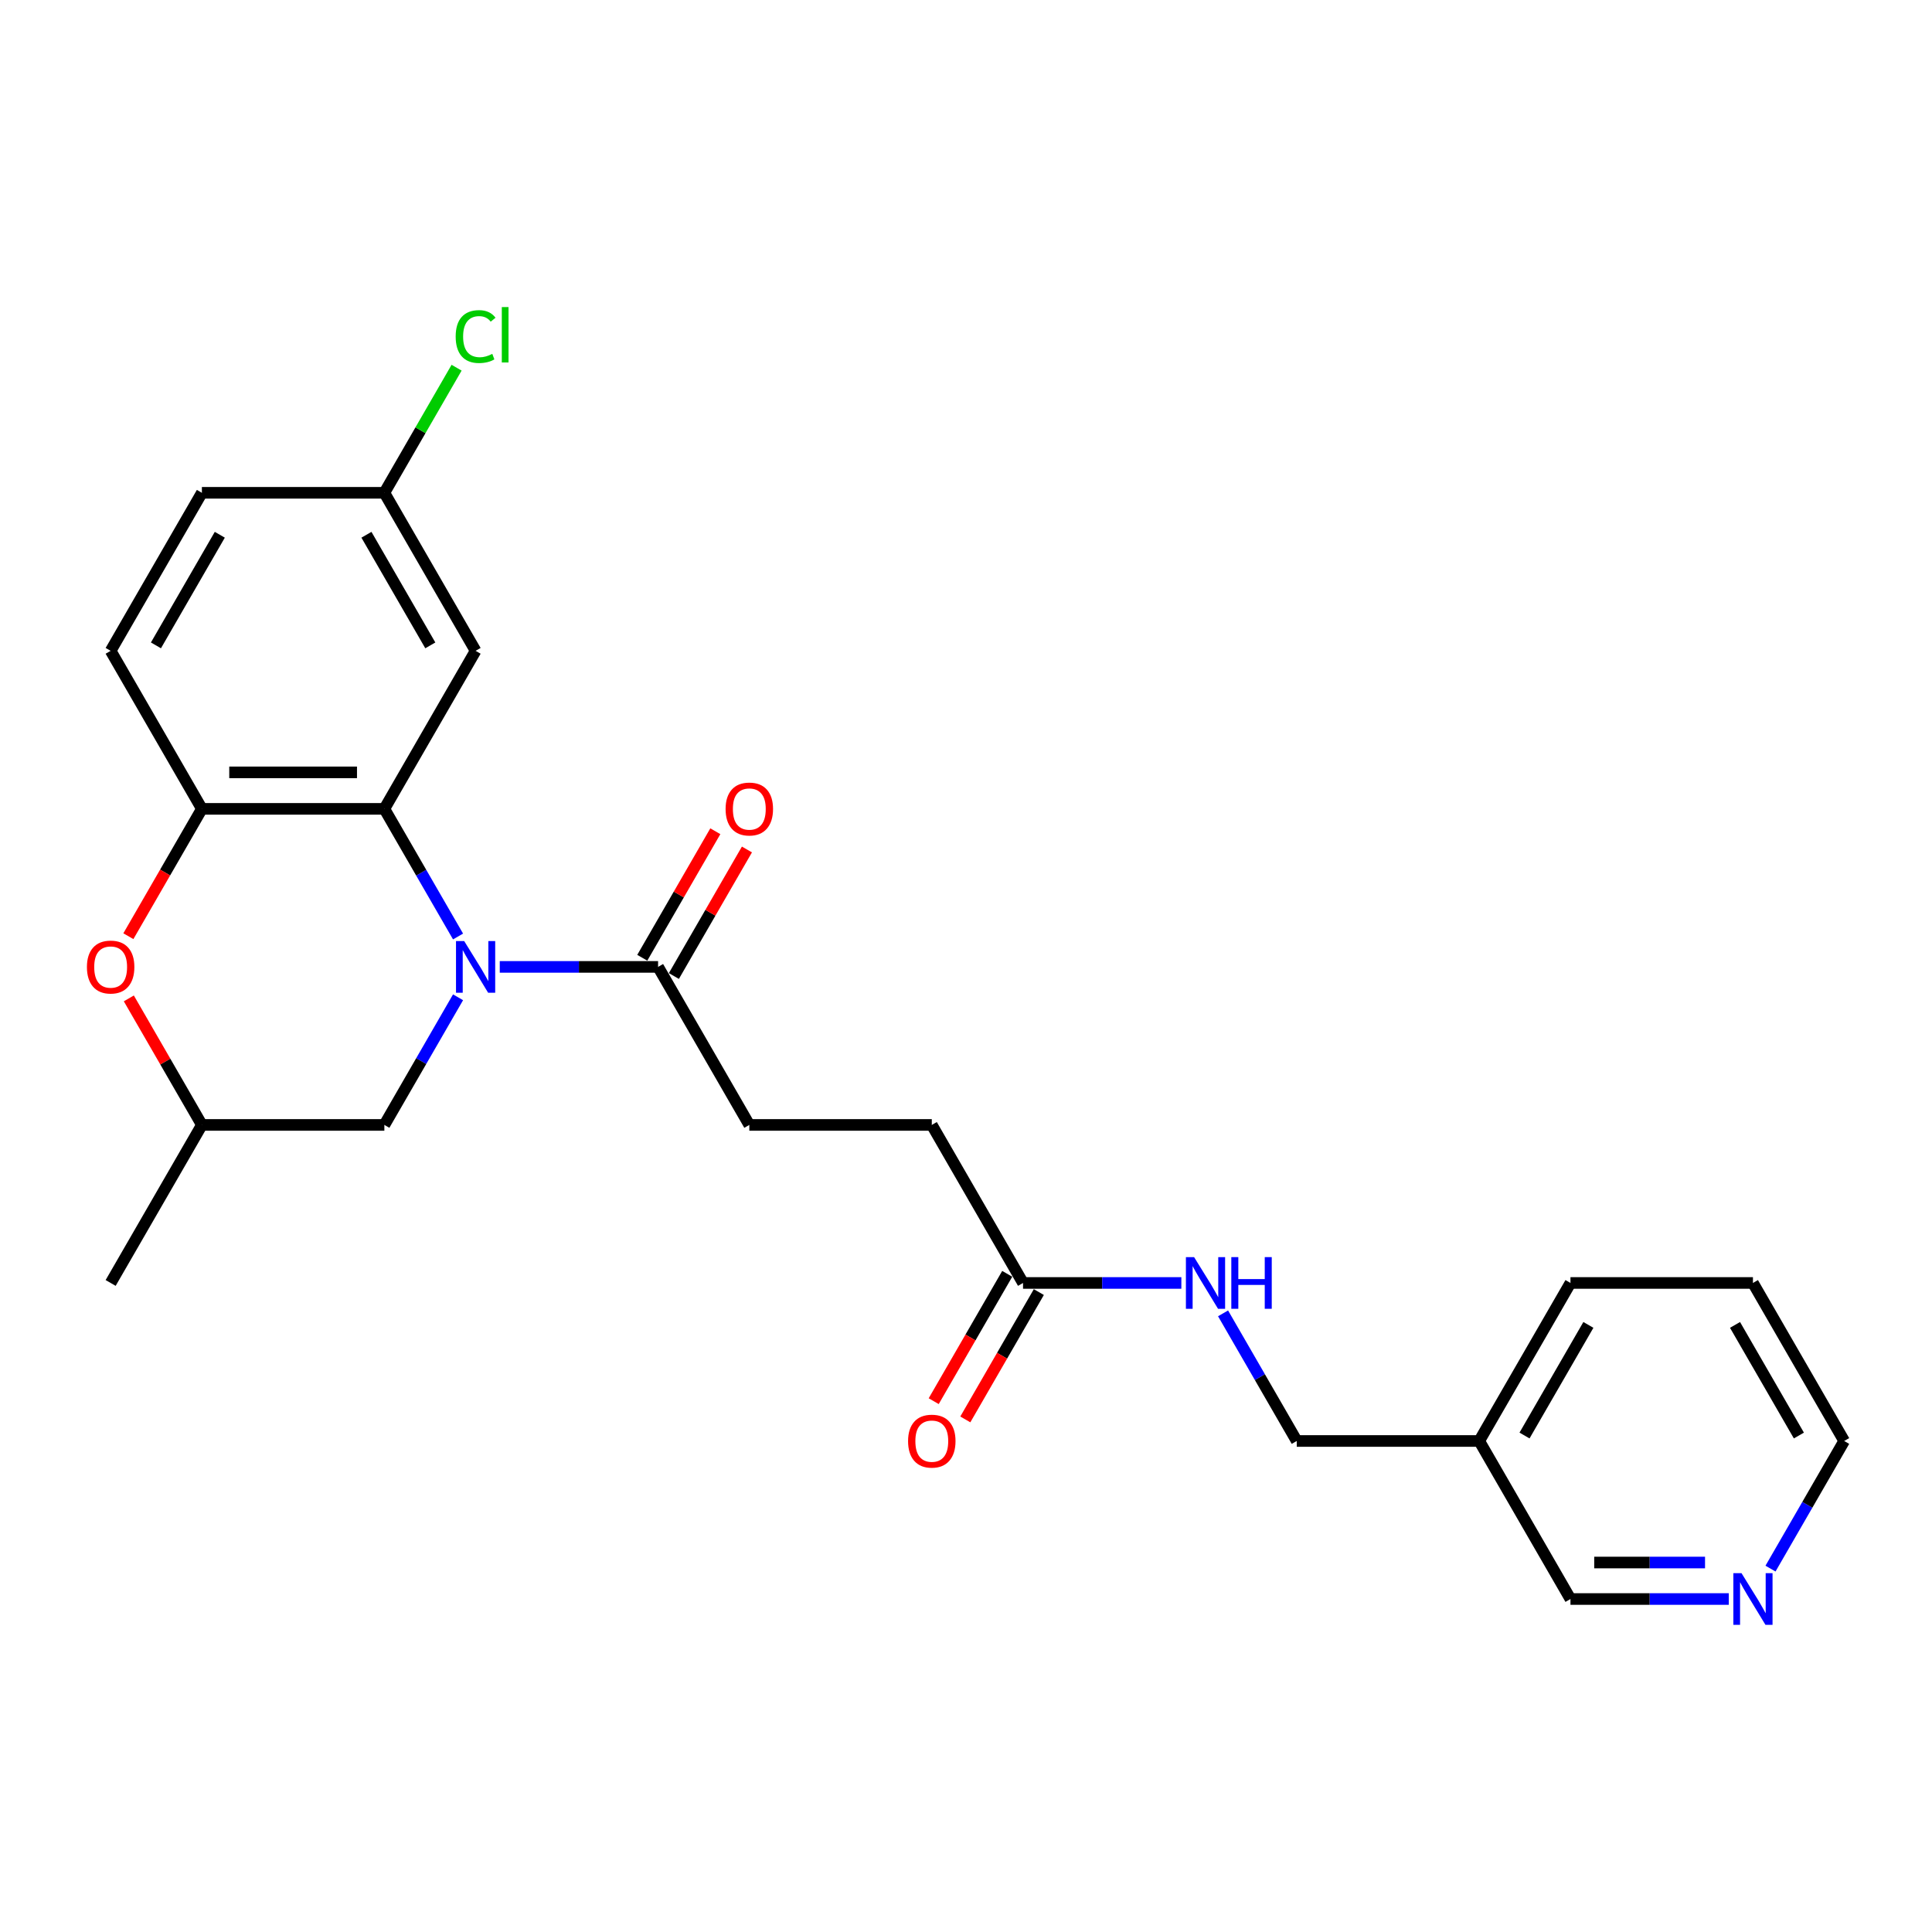 <?xml version='1.0' encoding='iso-8859-1'?>
<svg version='1.1' baseProfile='full'
              xmlns='http://www.w3.org/2000/svg'
                      xmlns:rdkit='http://www.rdkit.org/xml'
                      xmlns:xlink='http://www.w3.org/1999/xlink'
                  xml:space='preserve'
width='1000px' height='1000px' viewBox='0 0 1000 1000'>
<!-- END OF HEADER -->
<rect style='opacity:1.0;fill:#FFFFFF;stroke:none' width='1000' height='1000' x='0' y='0'> </rect>
<path class='bond-0' d='M 237.086,484.728 L 218.016,451.698' style='fill:none;fill-rule:evenodd;stroke:#0000FF;stroke-width:6px;stroke-linecap:butt;stroke-linejoin:miter;stroke-opacity:1' />
<path class='bond-0' d='M 218.016,451.698 L 198.946,418.667' style='fill:none;fill-rule:evenodd;stroke:#000000;stroke-width:6px;stroke-linecap:butt;stroke-linejoin:miter;stroke-opacity:1' />
<path class='bond-2' d='M 258.676,500.464 L 299.648,500.464' style='fill:none;fill-rule:evenodd;stroke:#0000FF;stroke-width:6px;stroke-linecap:butt;stroke-linejoin:miter;stroke-opacity:1' />
<path class='bond-2' d='M 299.648,500.464 L 340.621,500.464' style='fill:none;fill-rule:evenodd;stroke:#000000;stroke-width:6px;stroke-linecap:butt;stroke-linejoin:miter;stroke-opacity:1' />
<path class='bond-5' d='M 237.086,516.199 L 218.016,549.229' style='fill:none;fill-rule:evenodd;stroke:#0000FF;stroke-width:6px;stroke-linecap:butt;stroke-linejoin:miter;stroke-opacity:1' />
<path class='bond-5' d='M 218.016,549.229 L 198.946,582.26' style='fill:none;fill-rule:evenodd;stroke:#000000;stroke-width:6px;stroke-linecap:butt;stroke-linejoin:miter;stroke-opacity:1' />
<path class='bond-1' d='M 198.946,418.667 L 104.496,418.667' style='fill:none;fill-rule:evenodd;stroke:#000000;stroke-width:6px;stroke-linecap:butt;stroke-linejoin:miter;stroke-opacity:1' />
<path class='bond-1' d='M 184.778,399.777 L 118.663,399.777' style='fill:none;fill-rule:evenodd;stroke:#000000;stroke-width:6px;stroke-linecap:butt;stroke-linejoin:miter;stroke-opacity:1' />
<path class='bond-4' d='M 198.946,418.667 L 246.171,336.871' style='fill:none;fill-rule:evenodd;stroke:#000000;stroke-width:6px;stroke-linecap:butt;stroke-linejoin:miter;stroke-opacity:1' />
<path class='bond-12' d='M 104.496,418.667 L 57.271,336.871' style='fill:none;fill-rule:evenodd;stroke:#000000;stroke-width:6px;stroke-linecap:butt;stroke-linejoin:miter;stroke-opacity:1' />
<path class='bond-25' d='M 104.496,418.667 L 85.469,451.622' style='fill:none;fill-rule:evenodd;stroke:#000000;stroke-width:6px;stroke-linecap:butt;stroke-linejoin:miter;stroke-opacity:1' />
<path class='bond-25' d='M 85.469,451.622 L 66.443,484.577' style='fill:none;fill-rule:evenodd;stroke:#FF0000;stroke-width:6px;stroke-linecap:butt;stroke-linejoin:miter;stroke-opacity:1' />
<path class='bond-9' d='M 348.8,505.186 L 367.707,472.439' style='fill:none;fill-rule:evenodd;stroke:#000000;stroke-width:6px;stroke-linecap:butt;stroke-linejoin:miter;stroke-opacity:1' />
<path class='bond-9' d='M 367.707,472.439 L 386.613,439.692' style='fill:none;fill-rule:evenodd;stroke:#FF0000;stroke-width:6px;stroke-linecap:butt;stroke-linejoin:miter;stroke-opacity:1' />
<path class='bond-9' d='M 332.441,495.741 L 351.348,462.994' style='fill:none;fill-rule:evenodd;stroke:#000000;stroke-width:6px;stroke-linecap:butt;stroke-linejoin:miter;stroke-opacity:1' />
<path class='bond-9' d='M 351.348,462.994 L 370.254,430.247' style='fill:none;fill-rule:evenodd;stroke:#FF0000;stroke-width:6px;stroke-linecap:butt;stroke-linejoin:miter;stroke-opacity:1' />
<path class='bond-10' d='M 340.621,500.464 L 387.846,582.26' style='fill:none;fill-rule:evenodd;stroke:#000000;stroke-width:6px;stroke-linecap:butt;stroke-linejoin:miter;stroke-opacity:1' />
<path class='bond-3' d='M 66.683,516.766 L 85.589,549.513' style='fill:none;fill-rule:evenodd;stroke:#FF0000;stroke-width:6px;stroke-linecap:butt;stroke-linejoin:miter;stroke-opacity:1' />
<path class='bond-3' d='M 85.589,549.513 L 104.496,582.26' style='fill:none;fill-rule:evenodd;stroke:#000000;stroke-width:6px;stroke-linecap:butt;stroke-linejoin:miter;stroke-opacity:1' />
<path class='bond-14' d='M 246.171,336.871 L 198.946,255.075' style='fill:none;fill-rule:evenodd;stroke:#000000;stroke-width:6px;stroke-linecap:butt;stroke-linejoin:miter;stroke-opacity:1' />
<path class='bond-14' d='M 222.728,334.047 L 189.67,276.79' style='fill:none;fill-rule:evenodd;stroke:#000000;stroke-width:6px;stroke-linecap:butt;stroke-linejoin:miter;stroke-opacity:1' />
<path class='bond-7' d='M 198.946,582.26 L 104.496,582.26' style='fill:none;fill-rule:evenodd;stroke:#000000;stroke-width:6px;stroke-linecap:butt;stroke-linejoin:miter;stroke-opacity:1' />
<path class='bond-6' d='M 529.521,664.056 L 482.296,582.26' style='fill:none;fill-rule:evenodd;stroke:#000000;stroke-width:6px;stroke-linecap:butt;stroke-linejoin:miter;stroke-opacity:1' />
<path class='bond-8' d='M 529.521,664.056 L 570.493,664.056' style='fill:none;fill-rule:evenodd;stroke:#000000;stroke-width:6px;stroke-linecap:butt;stroke-linejoin:miter;stroke-opacity:1' />
<path class='bond-8' d='M 570.493,664.056 L 611.465,664.056' style='fill:none;fill-rule:evenodd;stroke:#0000FF;stroke-width:6px;stroke-linecap:butt;stroke-linejoin:miter;stroke-opacity:1' />
<path class='bond-13' d='M 521.341,659.333 L 502.315,692.288' style='fill:none;fill-rule:evenodd;stroke:#000000;stroke-width:6px;stroke-linecap:butt;stroke-linejoin:miter;stroke-opacity:1' />
<path class='bond-13' d='M 502.315,692.288 L 483.288,725.243' style='fill:none;fill-rule:evenodd;stroke:#FF0000;stroke-width:6px;stroke-linecap:butt;stroke-linejoin:miter;stroke-opacity:1' />
<path class='bond-13' d='M 537.7,668.778 L 518.674,701.733' style='fill:none;fill-rule:evenodd;stroke:#000000;stroke-width:6px;stroke-linecap:butt;stroke-linejoin:miter;stroke-opacity:1' />
<path class='bond-13' d='M 518.674,701.733 L 499.647,734.688' style='fill:none;fill-rule:evenodd;stroke:#FF0000;stroke-width:6px;stroke-linecap:butt;stroke-linejoin:miter;stroke-opacity:1' />
<path class='bond-23' d='M 104.496,582.26 L 57.271,664.056' style='fill:none;fill-rule:evenodd;stroke:#000000;stroke-width:6px;stroke-linecap:butt;stroke-linejoin:miter;stroke-opacity:1' />
<path class='bond-17' d='M 633.055,679.791 L 652.125,712.821' style='fill:none;fill-rule:evenodd;stroke:#0000FF;stroke-width:6px;stroke-linecap:butt;stroke-linejoin:miter;stroke-opacity:1' />
<path class='bond-17' d='M 652.125,712.821 L 671.196,745.852' style='fill:none;fill-rule:evenodd;stroke:#000000;stroke-width:6px;stroke-linecap:butt;stroke-linejoin:miter;stroke-opacity:1' />
<path class='bond-16' d='M 387.846,582.26 L 482.296,582.26' style='fill:none;fill-rule:evenodd;stroke:#000000;stroke-width:6px;stroke-linecap:butt;stroke-linejoin:miter;stroke-opacity:1' />
<path class='bond-11' d='M 894.815,827.648 L 853.843,827.648' style='fill:none;fill-rule:evenodd;stroke:#0000FF;stroke-width:6px;stroke-linecap:butt;stroke-linejoin:miter;stroke-opacity:1' />
<path class='bond-11' d='M 853.843,827.648 L 812.871,827.648' style='fill:none;fill-rule:evenodd;stroke:#000000;stroke-width:6px;stroke-linecap:butt;stroke-linejoin:miter;stroke-opacity:1' />
<path class='bond-11' d='M 882.524,808.758 L 853.843,808.758' style='fill:none;fill-rule:evenodd;stroke:#0000FF;stroke-width:6px;stroke-linecap:butt;stroke-linejoin:miter;stroke-opacity:1' />
<path class='bond-11' d='M 853.843,808.758 L 825.162,808.758' style='fill:none;fill-rule:evenodd;stroke:#000000;stroke-width:6px;stroke-linecap:butt;stroke-linejoin:miter;stroke-opacity:1' />
<path class='bond-27' d='M 916.405,811.912 L 935.475,778.882' style='fill:none;fill-rule:evenodd;stroke:#0000FF;stroke-width:6px;stroke-linecap:butt;stroke-linejoin:miter;stroke-opacity:1' />
<path class='bond-27' d='M 935.475,778.882 L 954.545,745.852' style='fill:none;fill-rule:evenodd;stroke:#000000;stroke-width:6px;stroke-linecap:butt;stroke-linejoin:miter;stroke-opacity:1' />
<path class='bond-26' d='M 57.271,336.871 L 104.496,255.075' style='fill:none;fill-rule:evenodd;stroke:#000000;stroke-width:6px;stroke-linecap:butt;stroke-linejoin:miter;stroke-opacity:1' />
<path class='bond-26' d='M 80.714,334.047 L 113.771,276.79' style='fill:none;fill-rule:evenodd;stroke:#000000;stroke-width:6px;stroke-linecap:butt;stroke-linejoin:miter;stroke-opacity:1' />
<path class='bond-18' d='M 198.946,255.075 L 104.496,255.075' style='fill:none;fill-rule:evenodd;stroke:#000000;stroke-width:6px;stroke-linecap:butt;stroke-linejoin:miter;stroke-opacity:1' />
<path class='bond-19' d='M 198.946,255.075 L 217.64,222.697' style='fill:none;fill-rule:evenodd;stroke:#000000;stroke-width:6px;stroke-linecap:butt;stroke-linejoin:miter;stroke-opacity:1' />
<path class='bond-19' d='M 217.64,222.697 L 236.333,190.318' style='fill:none;fill-rule:evenodd;stroke:#00CC00;stroke-width:6px;stroke-linecap:butt;stroke-linejoin:miter;stroke-opacity:1' />
<path class='bond-15' d='M 765.646,745.852 L 671.196,745.852' style='fill:none;fill-rule:evenodd;stroke:#000000;stroke-width:6px;stroke-linecap:butt;stroke-linejoin:miter;stroke-opacity:1' />
<path class='bond-20' d='M 765.646,745.852 L 812.871,827.648' style='fill:none;fill-rule:evenodd;stroke:#000000;stroke-width:6px;stroke-linecap:butt;stroke-linejoin:miter;stroke-opacity:1' />
<path class='bond-22' d='M 765.646,745.852 L 812.871,664.056' style='fill:none;fill-rule:evenodd;stroke:#000000;stroke-width:6px;stroke-linecap:butt;stroke-linejoin:miter;stroke-opacity:1' />
<path class='bond-22' d='M 789.088,743.027 L 822.146,685.77' style='fill:none;fill-rule:evenodd;stroke:#000000;stroke-width:6px;stroke-linecap:butt;stroke-linejoin:miter;stroke-opacity:1' />
<path class='bond-21' d='M 954.545,745.852 L 907.32,664.056' style='fill:none;fill-rule:evenodd;stroke:#000000;stroke-width:6px;stroke-linecap:butt;stroke-linejoin:miter;stroke-opacity:1' />
<path class='bond-21' d='M 931.102,743.027 L 898.045,685.77' style='fill:none;fill-rule:evenodd;stroke:#000000;stroke-width:6px;stroke-linecap:butt;stroke-linejoin:miter;stroke-opacity:1' />
<path class='bond-24' d='M 812.871,664.056 L 907.32,664.056' style='fill:none;fill-rule:evenodd;stroke:#000000;stroke-width:6px;stroke-linecap:butt;stroke-linejoin:miter;stroke-opacity:1' />
<path  class='atom-0' d='M 240.258 487.089
L 249.023 501.257
Q 249.892 502.655, 251.29 505.186
Q 252.688 507.717, 252.763 507.868
L 252.763 487.089
L 256.315 487.089
L 256.315 513.838
L 252.65 513.838
L 243.243 498.348
Q 242.147 496.534, 240.976 494.457
Q 239.843 492.379, 239.503 491.736
L 239.503 513.838
L 236.027 513.838
L 236.027 487.089
L 240.258 487.089
' fill='#0000FF'/>
<path  class='atom-4' d='M 44.992 500.539
Q 44.992 494.117, 48.166 490.527
Q 51.339 486.938, 57.271 486.938
Q 63.202 486.938, 66.376 490.527
Q 69.549 494.117, 69.549 500.539
Q 69.549 507.037, 66.338 510.74
Q 63.127 514.404, 57.271 514.404
Q 51.377 514.404, 48.166 510.74
Q 44.992 507.075, 44.992 500.539
M 57.271 511.382
Q 61.351 511.382, 63.542 508.662
Q 65.771 505.904, 65.771 500.539
Q 65.771 495.288, 63.542 492.643
Q 61.351 489.961, 57.271 489.961
Q 53.191 489.961, 50.962 492.605
Q 48.77 495.25, 48.77 500.539
Q 48.77 505.942, 50.962 508.662
Q 53.191 511.382, 57.271 511.382
' fill='#FF0000'/>
<path  class='atom-9' d='M 618.058 650.682
L 626.823 664.849
Q 627.692 666.247, 629.09 668.778
Q 630.488 671.309, 630.563 671.461
L 630.563 650.682
L 634.114 650.682
L 634.114 677.43
L 630.45 677.43
L 621.043 661.94
Q 619.947 660.127, 618.776 658.049
Q 617.642 655.971, 617.302 655.329
L 617.302 677.43
L 613.827 677.43
L 613.827 650.682
L 618.058 650.682
' fill='#0000FF'/>
<path  class='atom-9' d='M 637.326 650.682
L 640.953 650.682
L 640.953 662.053
L 654.629 662.053
L 654.629 650.682
L 658.256 650.682
L 658.256 677.43
L 654.629 677.43
L 654.629 665.076
L 640.953 665.076
L 640.953 677.43
L 637.326 677.43
L 637.326 650.682
' fill='#0000FF'/>
<path  class='atom-10' d='M 375.567 418.743
Q 375.567 412.32, 378.741 408.731
Q 381.914 405.142, 387.846 405.142
Q 393.777 405.142, 396.951 408.731
Q 400.124 412.32, 400.124 418.743
Q 400.124 425.241, 396.913 428.944
Q 393.702 432.608, 387.846 432.608
Q 381.952 432.608, 378.741 428.944
Q 375.567 425.279, 375.567 418.743
M 387.846 429.586
Q 391.926 429.586, 394.117 426.866
Q 396.346 424.108, 396.346 418.743
Q 396.346 413.492, 394.117 410.847
Q 391.926 408.165, 387.846 408.165
Q 383.765 408.165, 381.536 410.809
Q 379.345 413.454, 379.345 418.743
Q 379.345 424.146, 381.536 426.866
Q 383.765 429.586, 387.846 429.586
' fill='#FF0000'/>
<path  class='atom-12' d='M 901.408 814.274
L 910.173 828.441
Q 911.042 829.839, 912.44 832.37
Q 913.838 834.902, 913.913 835.053
L 913.913 814.274
L 917.464 814.274
L 917.464 841.022
L 913.8 841.022
L 904.393 825.532
Q 903.297 823.719, 902.126 821.641
Q 900.992 819.563, 900.652 818.921
L 900.652 841.022
L 897.177 841.022
L 897.177 814.274
L 901.408 814.274
' fill='#0000FF'/>
<path  class='atom-14' d='M 470.017 745.927
Q 470.017 739.505, 473.191 735.916
Q 476.364 732.327, 482.296 732.327
Q 488.227 732.327, 491.401 735.916
Q 494.574 739.505, 494.574 745.927
Q 494.574 752.425, 491.363 756.128
Q 488.152 759.793, 482.296 759.793
Q 476.402 759.793, 473.191 756.128
Q 470.017 752.463, 470.017 745.927
M 482.296 756.77
Q 486.376 756.77, 488.567 754.05
Q 490.796 751.292, 490.796 745.927
Q 490.796 740.676, 488.567 738.031
Q 486.376 735.349, 482.296 735.349
Q 478.215 735.349, 475.986 737.994
Q 473.795 740.638, 473.795 745.927
Q 473.795 751.33, 475.986 754.05
Q 478.215 756.77, 482.296 756.77
' fill='#FF0000'/>
<path  class='atom-20' d='M 235.857 174.205
Q 235.857 167.556, 238.955 164.08
Q 242.09 160.566, 248.022 160.566
Q 253.538 160.566, 256.485 164.458
L 253.991 166.498
Q 251.838 163.664, 248.022 163.664
Q 243.979 163.664, 241.826 166.384
Q 239.71 169.067, 239.71 174.205
Q 239.71 179.494, 241.902 182.214
Q 244.131 184.934, 248.437 184.934
Q 251.384 184.934, 254.822 183.159
L 255.88 185.992
Q 254.482 186.899, 252.367 187.428
Q 250.251 187.957, 247.909 187.957
Q 242.09 187.957, 238.955 184.405
Q 235.857 180.854, 235.857 174.205
' fill='#00CC00'/>
<path  class='atom-20' d='M 259.734 158.942
L 263.209 158.942
L 263.209 187.617
L 259.734 187.617
L 259.734 158.942
' fill='#00CC00'/>
</svg>
